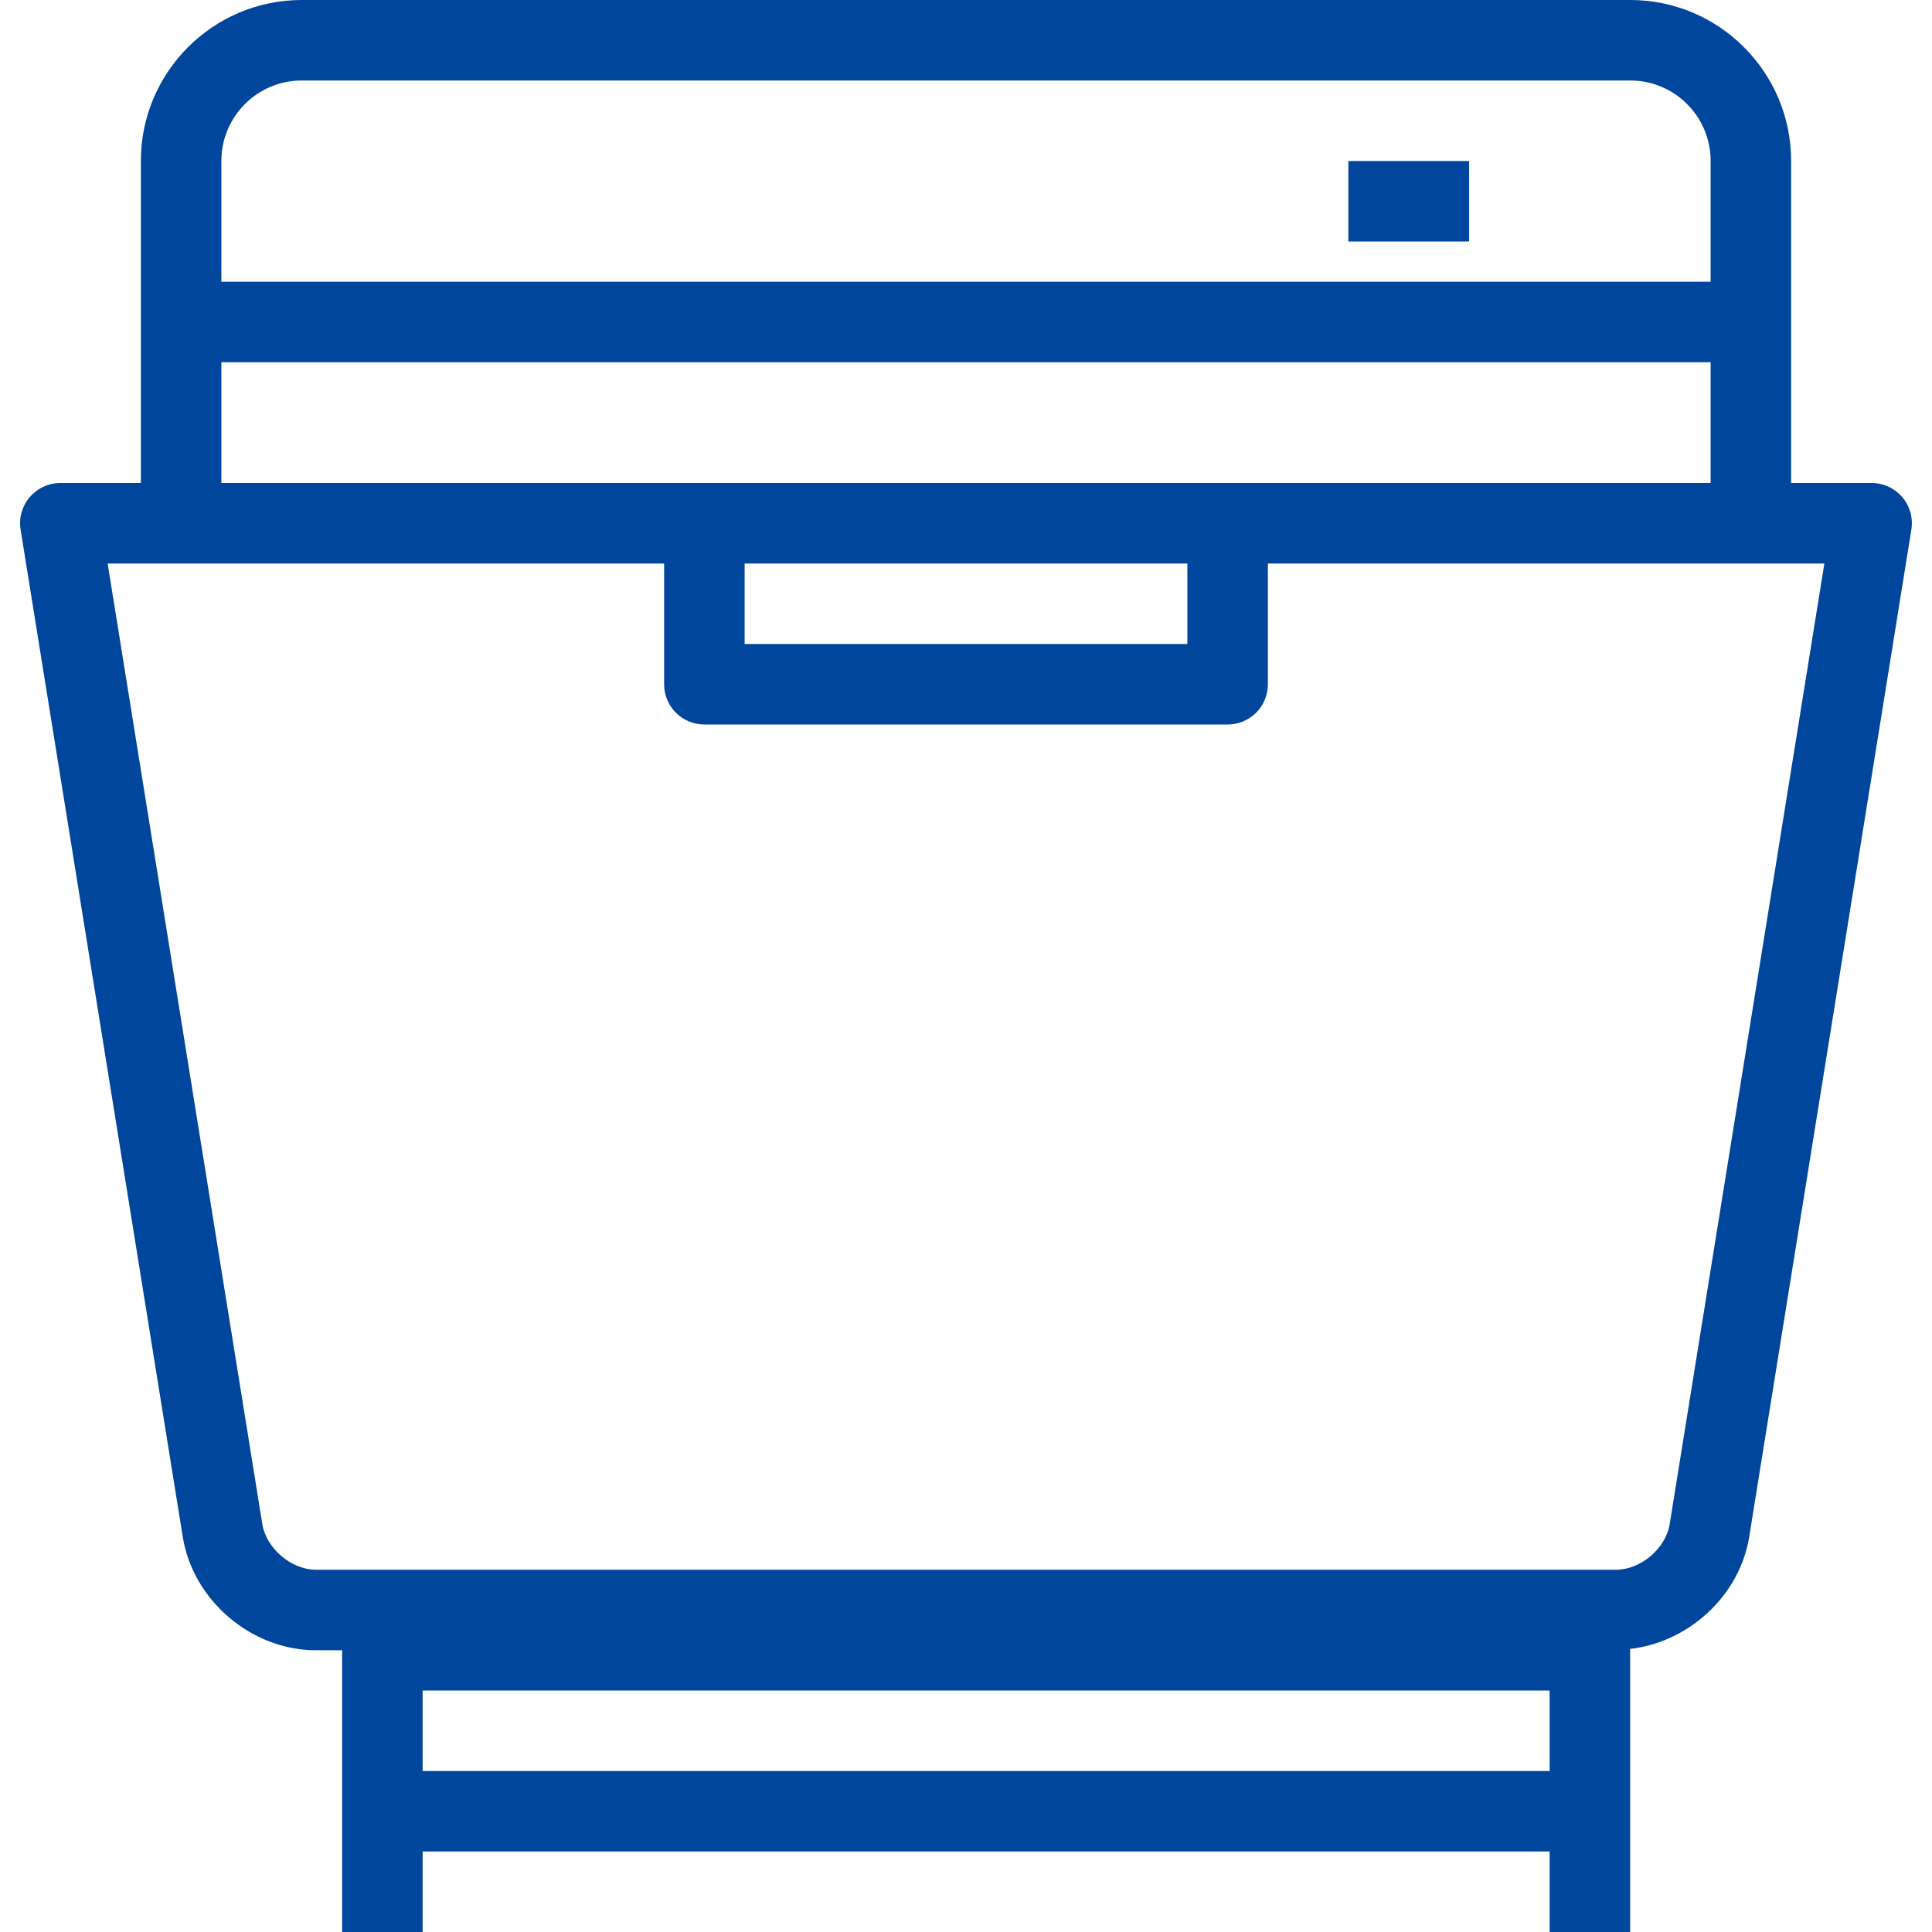 <?xml version="1.0" encoding="UTF-8"?> <svg xmlns="http://www.w3.org/2000/svg" width="128" height="128" viewBox="0 0 48 48" fill="#00469c" role="img" aria-label="Icono"><g><g><path d="M47.262,12.352C47.071,12.129,46.793,12,46.5,12h-2V3.997C44.5,1.793,42.708,0,40.505,0H7.495 C5.292,0,3.5,1.793,3.5,3.997V12h-2c-0.293,0-0.571,0.129-0.762,0.352c-0.19,0.223-0.273,0.519-0.226,0.808l4.029,25.025 C4.796,39.764,6.249,41,7.851,41H8.5v3v1v3h2v-2h28v2h2v-3v-1v-3c0-0.012-0.006-0.021-0.007-0.033 c1.459-0.162,2.728-1.319,2.965-2.783l4.029-25.025C47.534,12.87,47.451,12.574,47.262,12.352z M7.495,2h33.01 C41.606,2,42.5,2.895,42.5,3.997V7h-37V3.997C5.5,2.895,6.395,2,7.495,2z M5.5,9h37v3h-12h-13h-12C5.5,12,5.5,9,5.5,9z M18.5,14 h11v2h-11V14z M10.5,44v-2h28v2H10.5z M41.483,37.866C41.386,38.471,40.763,39,40.149,39H7.851c-0.613,0-1.236-0.529-1.334-1.134 L2.674,14H4.5h12v3c0,0.553,0.447,1,1,1h13c0.553,0,1-0.447,1-1v-3h12h1.826L41.483,37.866z"></path><rect x="33.5" y="4" width="3" height="2"></rect></g></g></svg> 